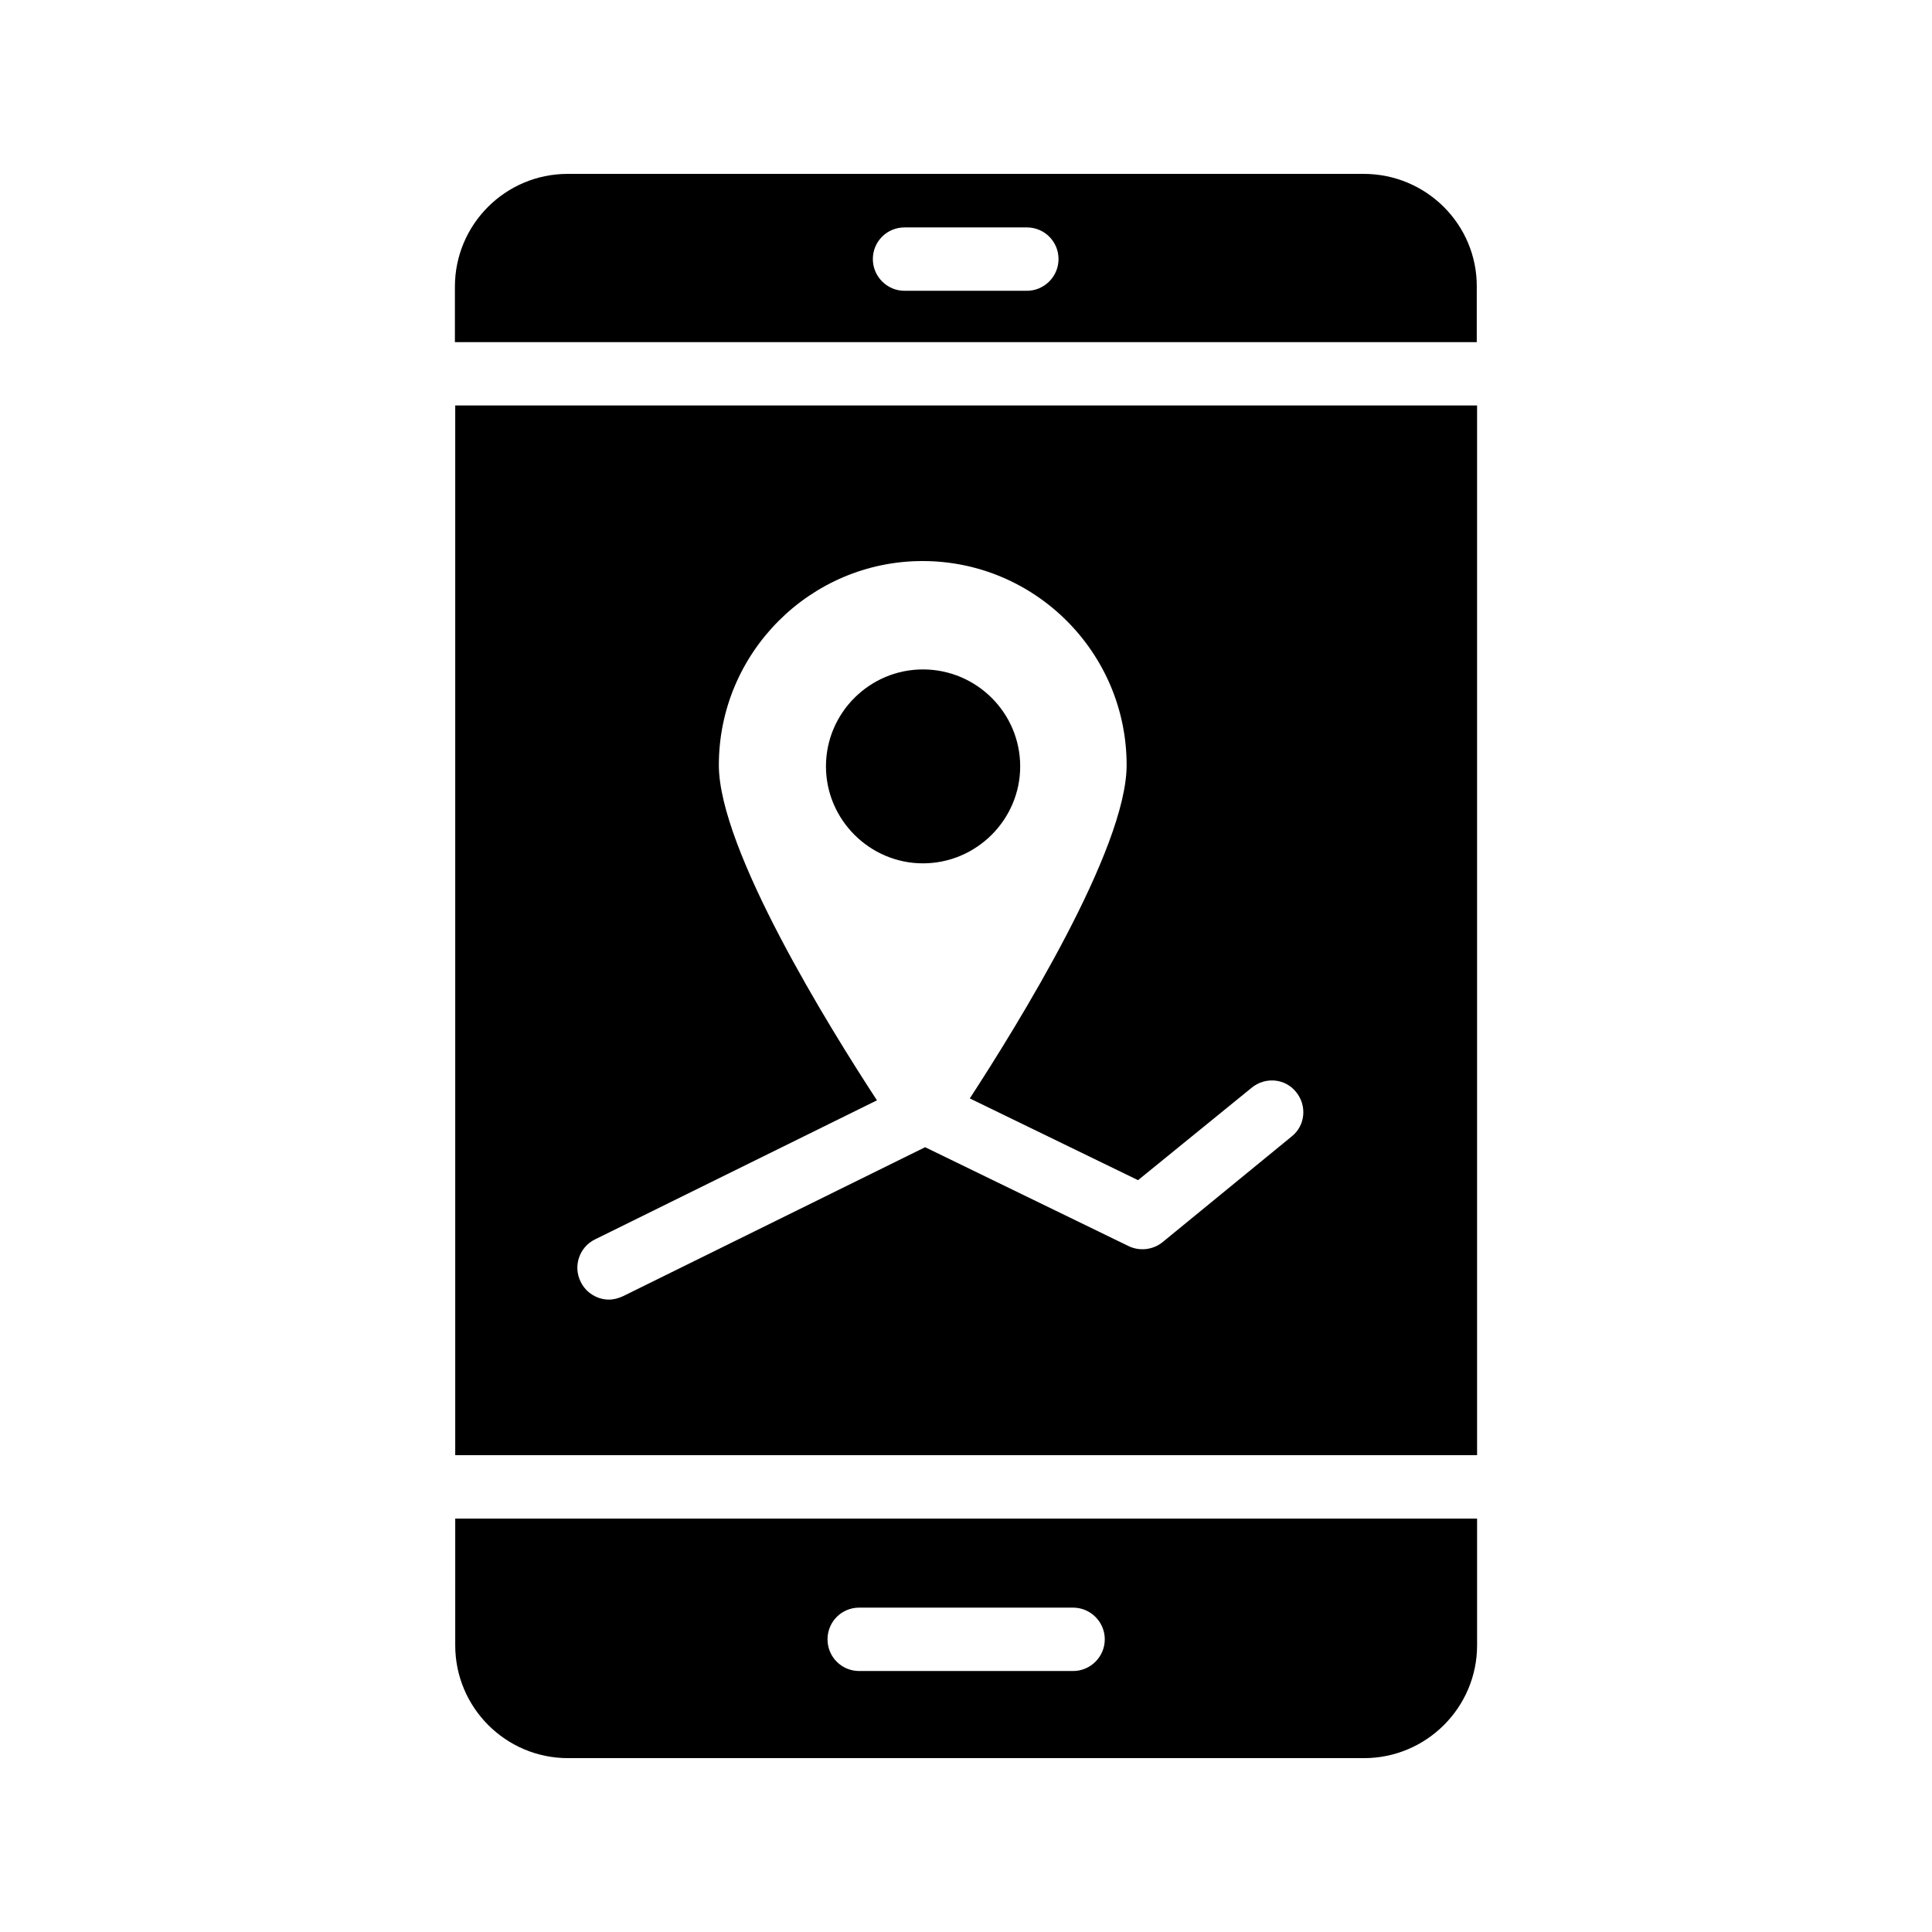 <?xml version="1.0" encoding="UTF-8"?>
<!-- Uploaded to: ICON Repo, www.svgrepo.com, Generator: ICON Repo Mixer Tools -->
<svg fill="#000000" width="800px" height="800px" version="1.1" viewBox="144 144 512 512" xmlns="http://www.w3.org/2000/svg">
 <g>
  <path d="m505.38 190.08h-210.93c-16.543 0-29.895 13.434-29.895 29.895v14.695h270.8l0.004-14.699c0.082-16.457-13.352-29.891-29.977-29.891zm-89.258 30.984h-32.41c-4.617 0-8.398-3.777-8.398-8.398 0-4.703 3.777-8.398 8.398-8.398h32.41c4.617 0 8.398 3.695 8.398 8.398-0.004 4.621-3.781 8.398-8.398 8.398z"/>
  <path d="m264.64 580.03c0 16.457 13.352 29.895 29.895 29.895h210.93c16.543 0 29.977-13.434 29.977-29.895v-33.586l-270.8-0.004zm107.06-9.992h56.68c4.617 0 8.398 3.777 8.398 8.398 0 4.617-3.777 8.398-8.398 8.398h-56.68c-4.703 0-8.398-3.777-8.398-8.398s3.695-8.398 8.398-8.398z"/>
  <path d="m264.64 529.64h270.8v-278.19h-270.8zm37.031-57.18 74.73-36.863c-12.512-19.145-41.898-66.418-41.898-88.84 0-29.809 24.266-54.074 53.992-54.074 29.809 0 54.074 24.266 54.074 54.074 0 22.25-28.887 68.855-41.562 88.336l44.586 21.664 30.145-24.52c3.609-2.938 8.902-2.434 11.754 1.176 2.938 3.609 2.434 8.902-1.176 11.754l-34.258 28.047c-2.519 2.016-6.047 2.434-8.984 1.008l-53.906-26.199-80.023 39.465c-1.258 0.586-2.519 0.922-3.777 0.922-3.023 0-6.047-1.762-7.473-4.703-2.102-4.195-0.336-9.234 3.777-11.246z"/>
  <path d="m414.36 347.1c0-14.191-11.586-25.695-25.777-25.695-14.105 0-25.695 11.504-25.695 25.695 0 14.105 11.586 25.695 25.695 25.695 14.191 0 25.777-11.586 25.777-25.695z"/>
 </g>
</svg>